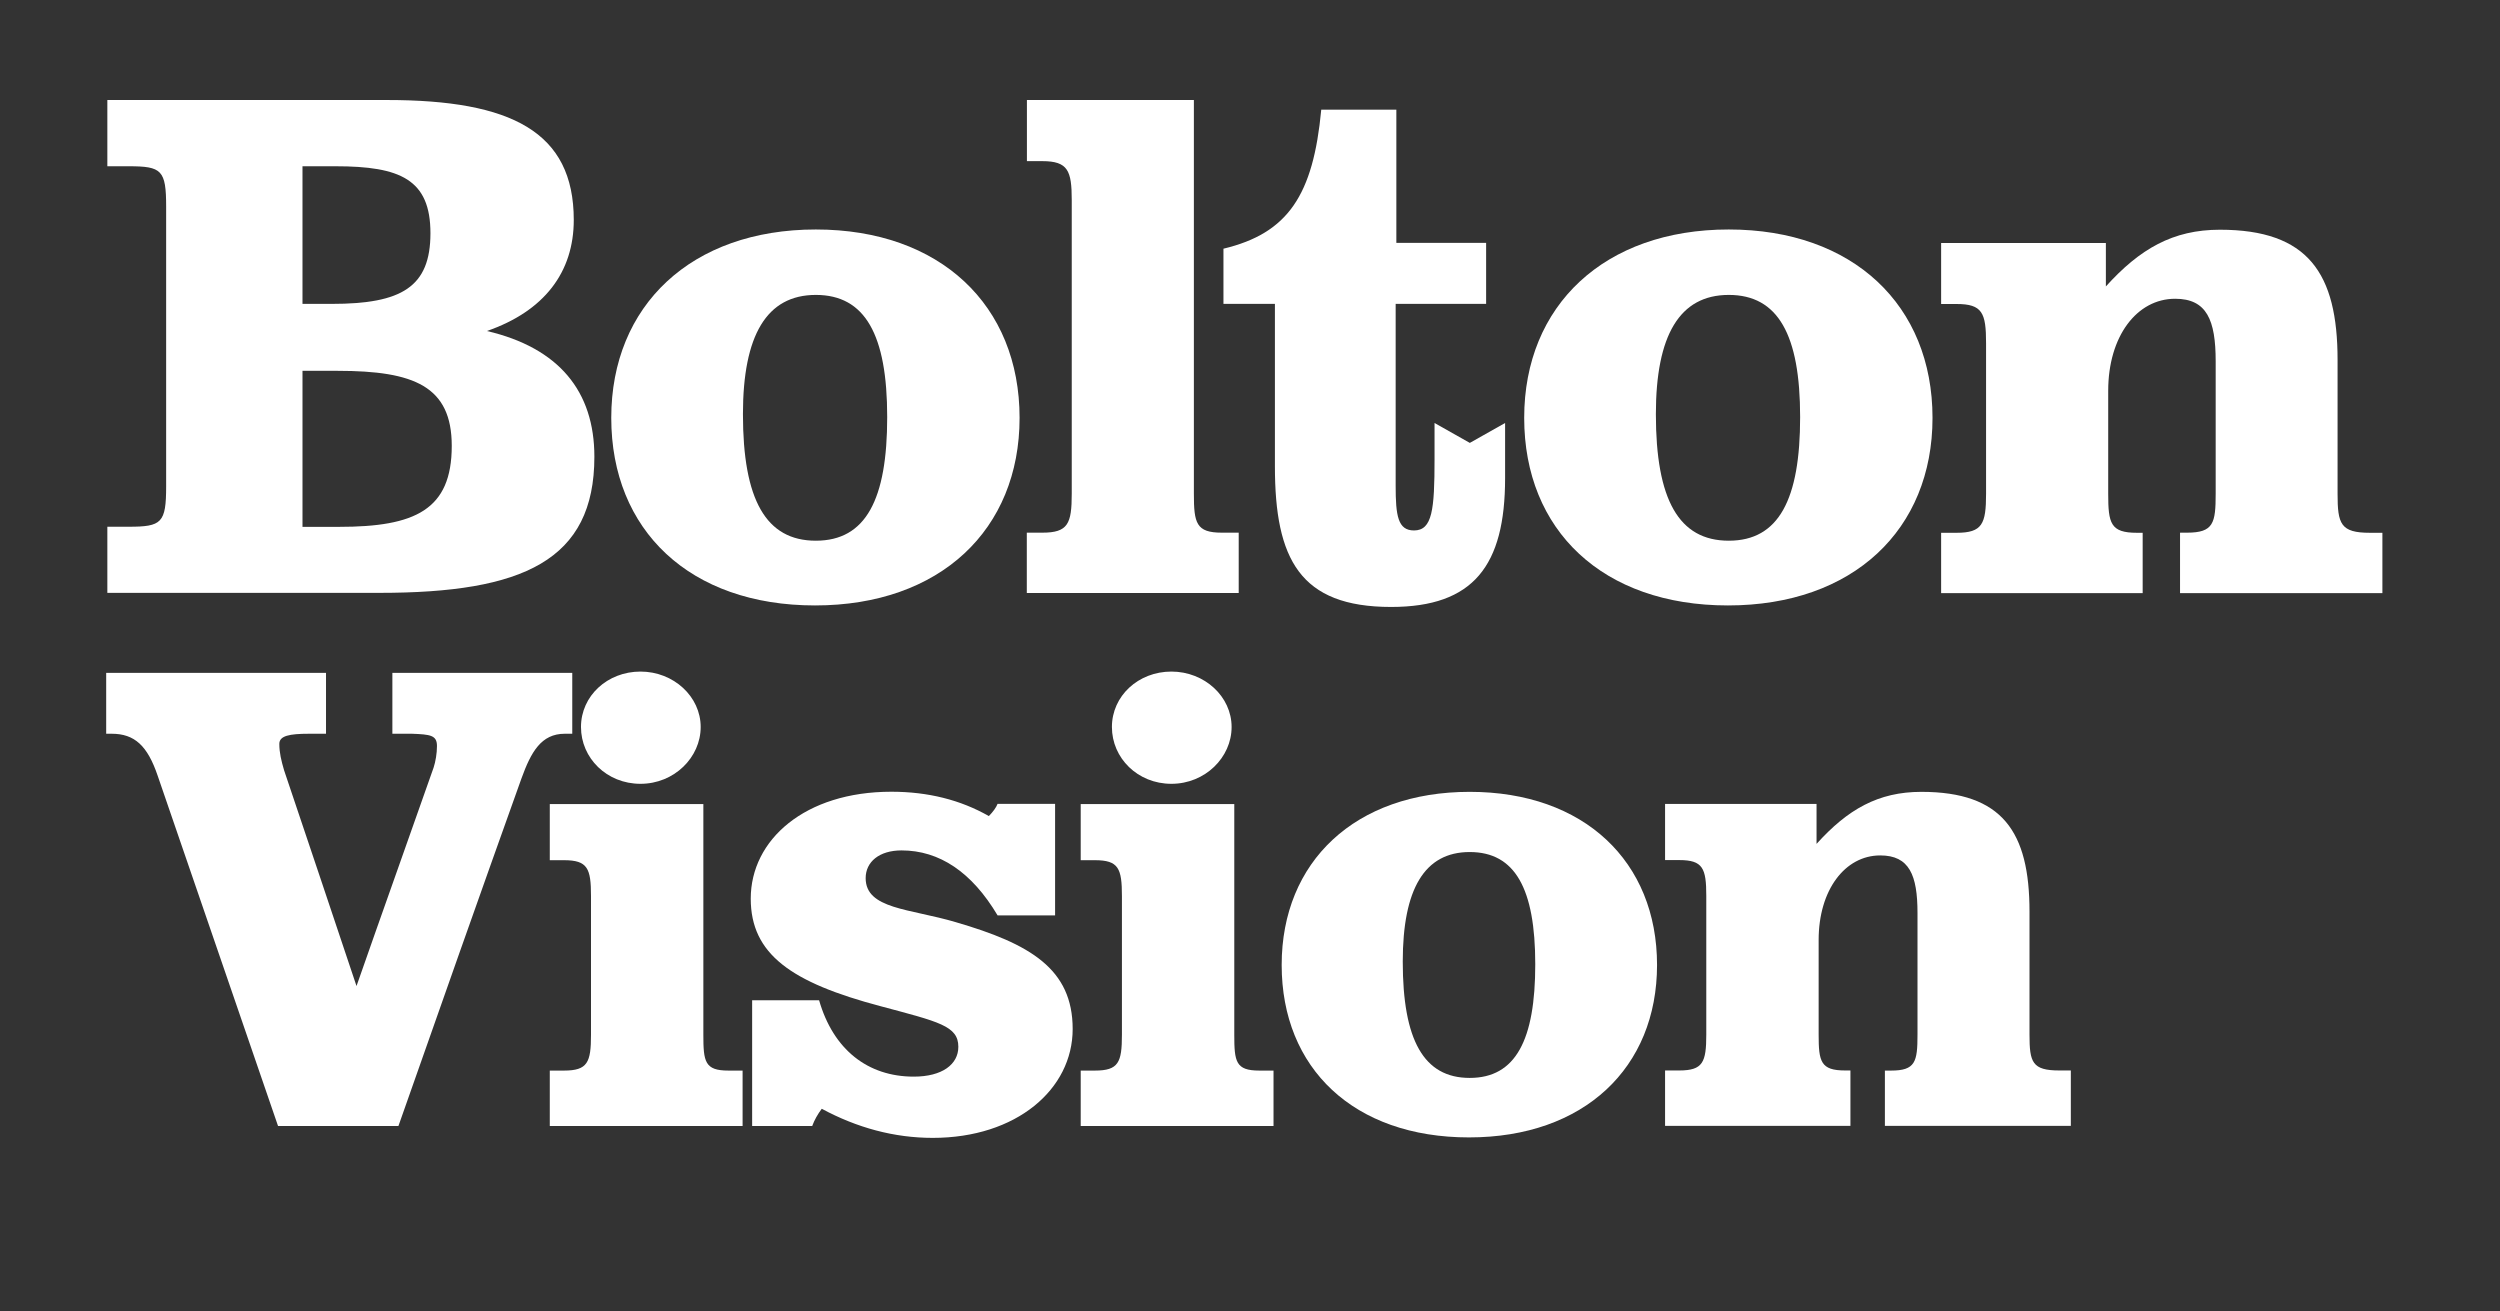<?xml version="1.0" encoding="UTF-8"?><svg id="Layer_1" xmlns="http://www.w3.org/2000/svg" viewBox="0 0 214.72 112.6"><rect x="0" y="0" width="214.72" height="112.6" fill="#333333" stroke="none"/><defs><style>.cls-1{fill:#ffffff;}</style></defs><g><path class="cls-1" d="M9.22,45.24h1.83c2.84,0,3.22-.32,3.22-3.48V17.76c0-3.16-.38-3.48-3.22-3.48h-1.83v-5.69h24.01c10.68,0,16.05,2.72,16.05,10.3,0,4.49-2.53,7.83-7.46,9.54,6.19,1.45,9.23,5.18,9.23,10.8,0,8.91-6.13,11.69-18.45,11.69H9.22v-5.69ZM25.97,26.1h2.53c6,0,8.47-1.45,8.47-6.07s-2.59-5.75-8.15-5.75h-2.84v11.82Zm0,19.15h3.16c6.51,0,9.67-1.45,9.67-6.95,0-5.12-3.22-6.45-9.79-6.45h-3.03v13.4Z"/><path class="cls-1" d="M87.57,35.89c0,9.6-6.82,16.11-17.57,16.11s-17.5-6.45-17.5-16.11,6.89-16.18,17.57-16.18,17.5,6.51,17.5,16.18Zm-23.76-.32c0,7.33,1.96,10.87,6.26,10.87s6.13-3.54,6.13-10.62-1.9-10.49-6.13-10.49-6.26,3.48-6.26,10.24Z"/><path class="cls-1" d="M89.53,13.84h-1.33v-5.25h14.34V42.4c0,2.53,.19,3.35,2.4,3.35h1.45v5.18h-18.2v-5.18h1.33c2.21,0,2.53-.76,2.53-3.35V17.19c0-2.53-.32-3.35-2.53-3.35Z"/><path class="cls-1" d="M121.44,45.56c1.58,0,1.77-1.77,1.77-6.13v-3.1l3.03,1.71,3.03-1.71v4.74c0,7.52-2.72,11.06-9.79,11.06-7.83,0-9.98-4.11-9.98-12.07v-13.96h-4.42v-4.74c5.56-1.33,7.71-4.61,8.4-11.94h6.45v11.44h7.71v5.24h-7.77v15.61c0,2.59,.19,3.85,1.58,3.85Z"/><path class="cls-1" d="M165.98,35.89c0,9.6-6.82,16.11-17.57,16.11s-17.5-6.45-17.5-16.11,6.89-16.18,17.57-16.18,17.5,6.51,17.5,16.18Zm-23.76-.32c0,7.33,1.96,10.87,6.26,10.87s6.13-3.54,6.13-10.62-1.9-10.49-6.13-10.49-6.26,3.48-6.26,10.24Z"/><path class="cls-1" d="M187.27,45.75h.57c2.28,0,2.46-.82,2.46-3.35v-11.37c0-3.54-.76-5.37-3.48-5.37-3.29,0-5.75,3.22-5.75,7.9v8.85c0,2.53,.19,3.35,2.46,3.35h.5v5.18h-17.31v-5.18h1.33c2.21,0,2.53-.76,2.53-3.35v-12.95c0-2.59-.32-3.35-2.53-3.35h-1.33v-5.24h14.15v3.73c2.91-3.22,5.75-4.87,9.79-4.87,7.58,0,10.11,3.73,10.11,11.18v11.5c0,2.59,.25,3.35,2.78,3.35h1.07v5.18h-17.38v-5.18Z"/></g><g><path class="cls-1" d="M9.12,63.02v-5.23H28v5.23h-1.45c-1.68,0-2.56,.17-2.56,.87,0,.76,.17,1.45,.41,2.27,2.09,6.22,4.07,12.08,6.22,18.53,2.21-6.33,4.42-12.49,6.62-18.76,.17-.52,.29-1.22,.29-1.86,0-.93-.58-.99-2.15-1.05h-1.68v-5.23h15.45v5.23h-.64c-2.03,0-2.9,1.57-3.72,3.83-3.43,9.58-7.2,20.27-10.57,29.86h-10.34l-10.34-30.09c-.87-2.56-1.97-3.6-3.95-3.6h-.46Z"/><path class="cls-1" d="M62.56,91.95h1.22v4.76h-16.56v-4.76h1.22c2.03,0,2.32-.7,2.32-3.08v-11.91c0-2.38-.29-3.08-2.32-3.08h-1.22v-4.82h13.19v19.81c0,2.32,.12,3.08,2.15,3.08Zm-7.55-34.27c2.85,0,5.17,2.15,5.17,4.76s-2.27,4.88-5.17,4.88-5.11-2.21-5.11-4.88,2.27-4.76,5.11-4.76Z"/><path class="cls-1" d="M69.77,96.71h-5.17v-10.8h5.75c1.22,4.24,4.18,6.56,8.13,6.56,2.44,0,3.83-1.05,3.83-2.56,0-1.8-1.68-2.15-6.68-3.49-7.67-2.03-11.15-4.47-11.15-9.24,0-5.05,4.65-9.18,12.08-9.18,3.14,0,5.93,.7,8.37,2.09,.35-.35,.64-.75,.75-1.05h4.94v9.58h-4.94c-2.21-3.72-5-5.58-8.25-5.58-1.92,0-3.08,.99-3.08,2.38,0,2.67,3.78,2.61,7.73,3.78,6.39,1.86,10.05,4.01,10.05,9.18s-4.82,9.35-12.02,9.35c-3.31,0-6.51-.87-9.53-2.5-.35,.46-.64,.99-.81,1.45Z"/><path class="cls-1" d="M108.16,91.95h1.22v4.76h-16.56v-4.76h1.22c2.03,0,2.32-.7,2.32-3.08v-11.91c0-2.38-.29-3.08-2.32-3.08h-1.22v-4.82h13.19v19.81c0,2.32,.12,3.08,2.15,3.08Zm-7.55-34.27c2.85,0,5.17,2.15,5.17,4.76s-2.27,4.88-5.17,4.88-5.11-2.21-5.11-4.88,2.27-4.76,5.11-4.76Z"/><path class="cls-1" d="M142.32,82.88c0,8.83-6.27,14.81-16.15,14.81s-16.09-5.92-16.09-14.81,6.33-14.87,16.15-14.87,16.09,5.98,16.09,14.87Zm-21.84-.29c0,6.74,1.8,9.99,5.75,9.99s5.63-3.25,5.63-9.76-1.74-9.64-5.63-9.64-5.75,3.19-5.75,9.41Z"/><path class="cls-1" d="M161.9,91.95h.52c2.09,0,2.27-.75,2.27-3.08v-10.46c0-3.25-.7-4.94-3.2-4.94-3.02,0-5.29,2.96-5.29,7.26v8.13c0,2.32,.17,3.08,2.27,3.08h.46v4.76h-15.92v-4.76h1.22c2.03,0,2.32-.7,2.32-3.08v-11.91c0-2.38-.29-3.08-2.32-3.08h-1.22v-4.82h13.01v3.43c2.67-2.96,5.29-4.47,9-4.47,6.97,0,9.29,3.43,9.29,10.28v10.57c0,2.38,.23,3.08,2.56,3.08h.99v4.76h-15.97v-4.76Z"/></g></svg>